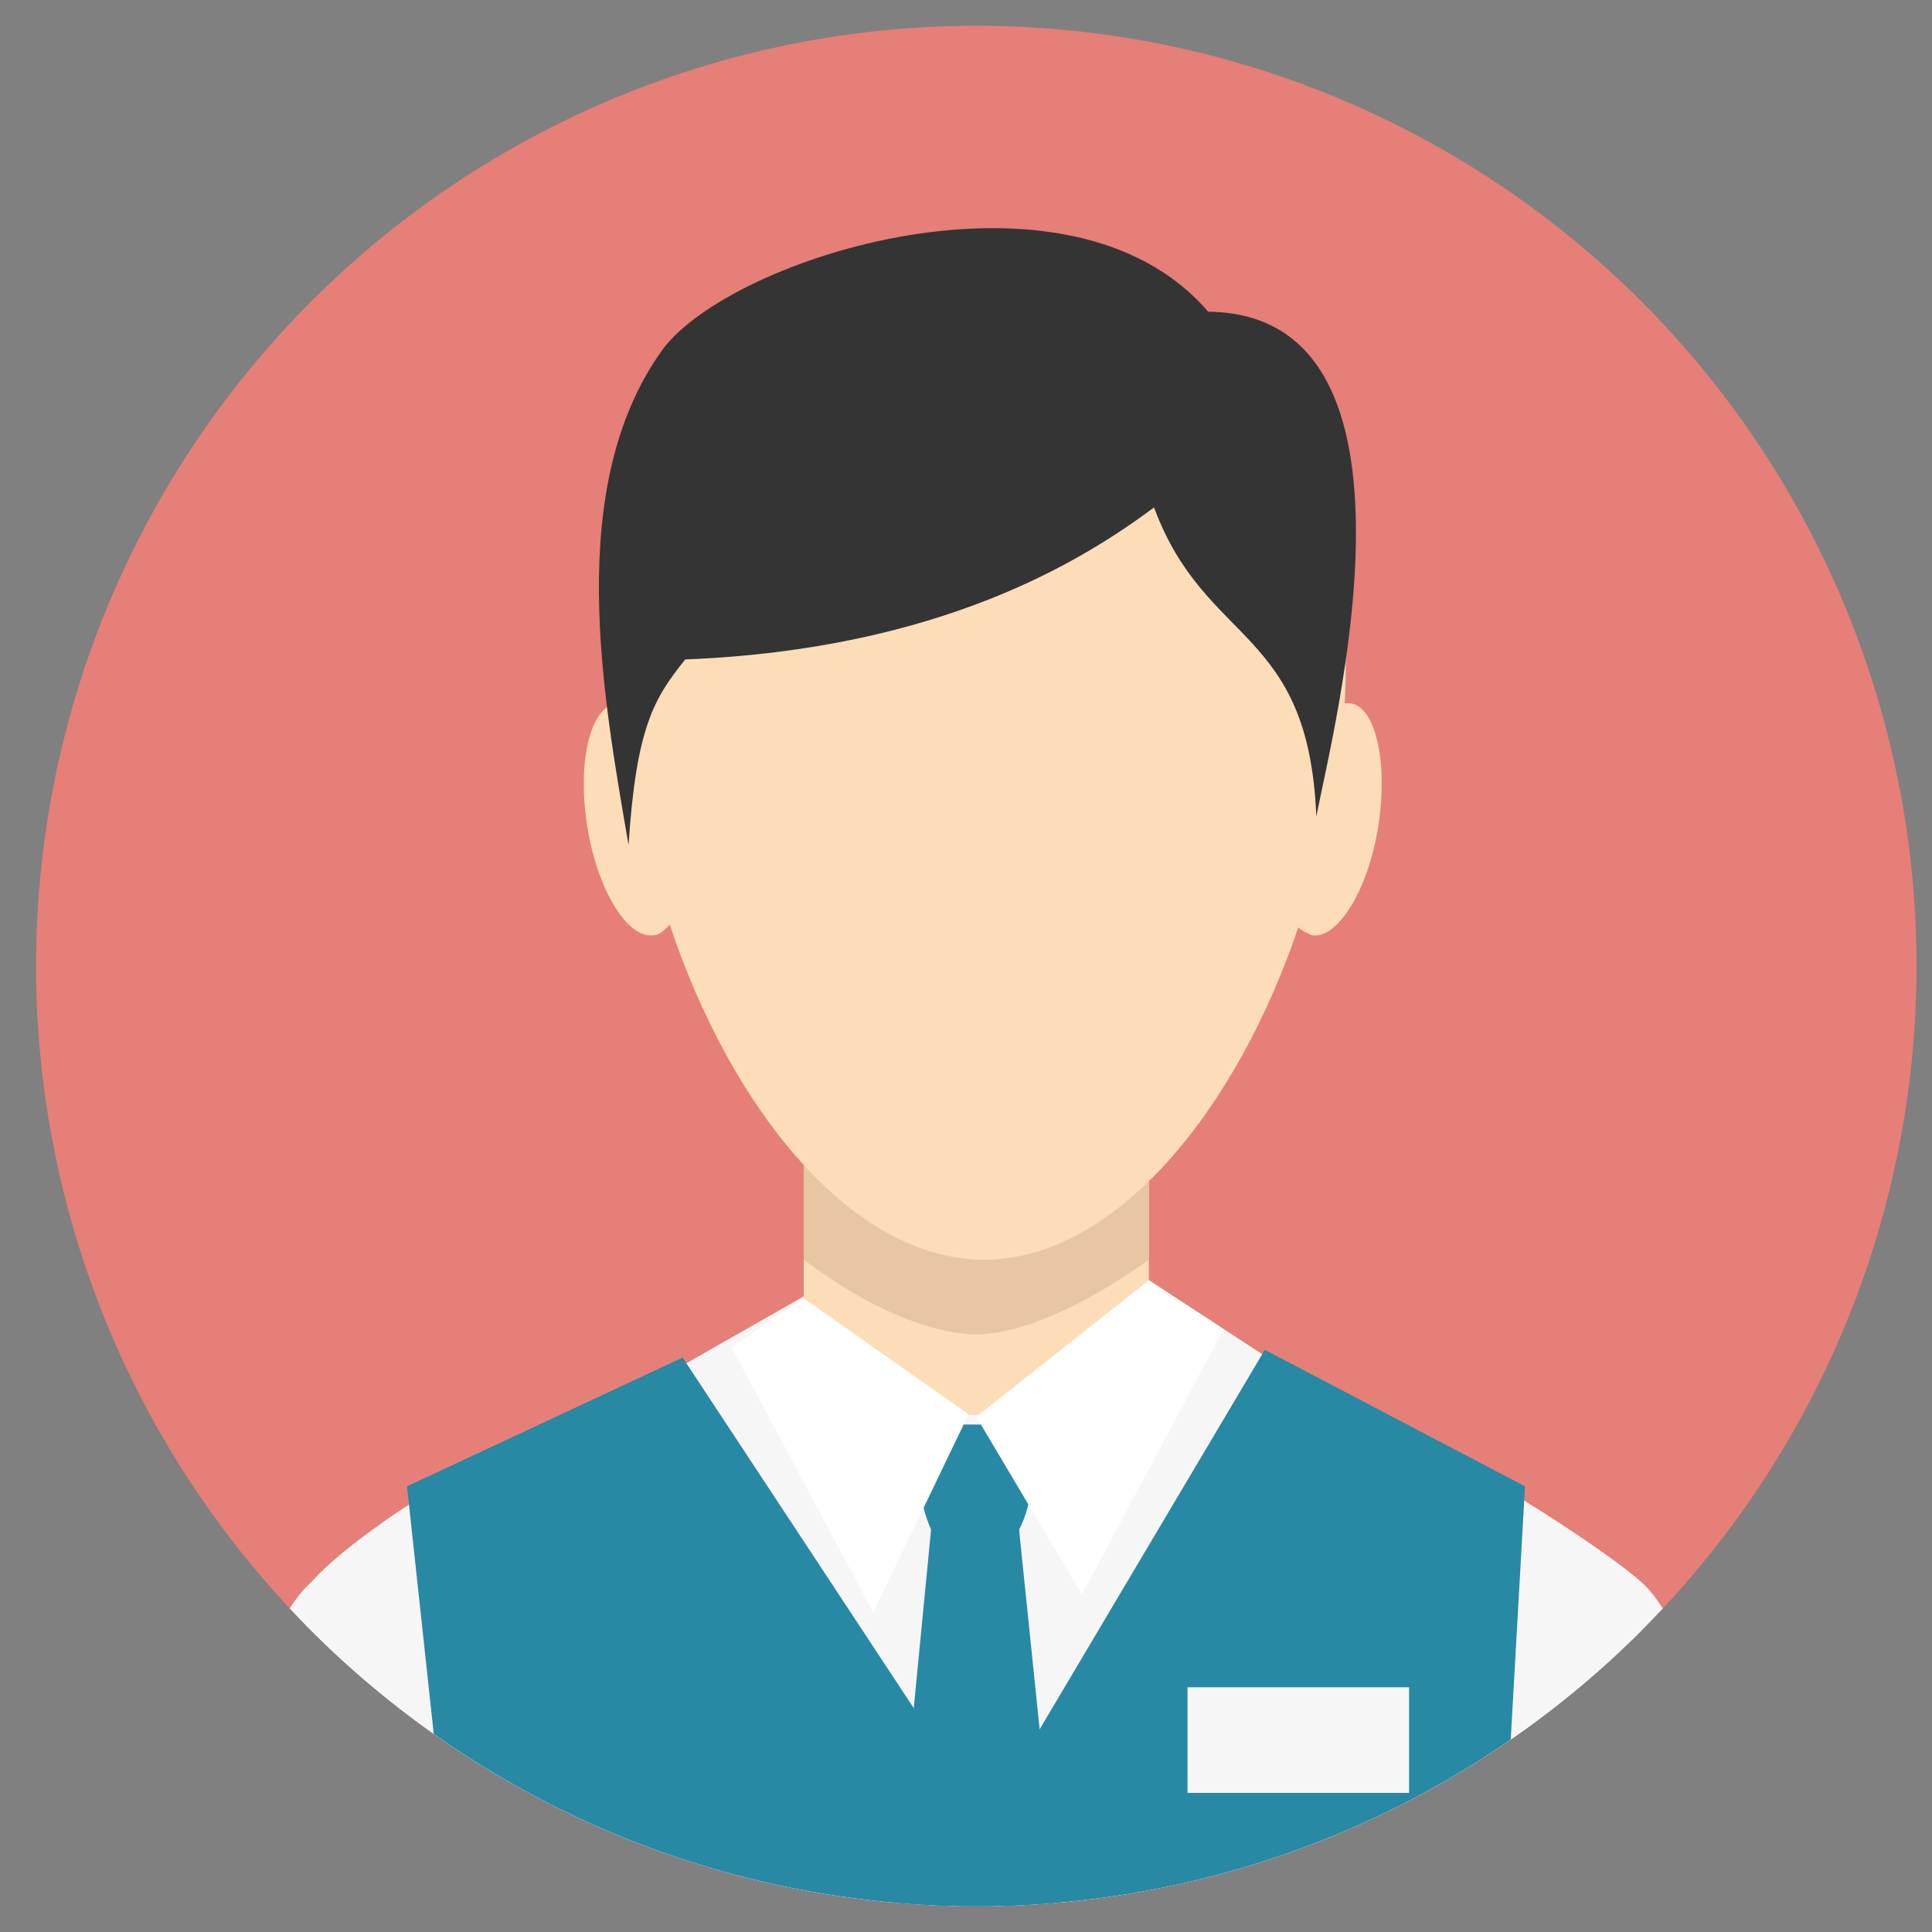 <?xml version="1.0" encoding="utf-8"?>
<!-- Generator: Adobe Illustrator 19.2.1, SVG Export Plug-In . SVG Version: 6.00 Build 0)  -->
<svg version="1.1" id="Calque_1" xmlns="http://www.w3.org/2000/svg" xmlns:xlink="http://www.w3.org/1999/xlink" x="0px" y="0px"
	 viewBox="0 0 75 75" style="enable-background:new 0 0 75 75;" xml:space="preserve">
<rect x="0" y="0" width="75" height="75" fill="#808080" stroke="none"/>
<style type="text/css">
	.st0{fill:#E57F78;}
	.st1{clip-path:url(#SVGID_2_);}
	.st2{fill-rule:evenodd;clip-rule:evenodd;fill:#FDDDB8;}
	.st3{fill-rule:evenodd;clip-rule:evenodd;fill:#F6F6F6;}
	.st4{fill-rule:evenodd;clip-rule:evenodd;fill:#E8C6A1;}
	.st5{fill-rule:evenodd;clip-rule:evenodd;fill:#343434;}
	.st6{fill-rule:evenodd;clip-rule:evenodd;fill:#2A455C;}
	.st7{fill-rule:evenodd;clip-rule:evenodd;fill:#2789A4;}
	.st8{fill-rule:evenodd;clip-rule:evenodd;fill:#FFFFFF;}
</style>
<circle class="st0" cx="37.9" cy="37.5" r="36.5"/>
<g>
	<defs>
		<circle id="SVGID_1_" cx="37.9" cy="37.5" r="36.5"/>
	</defs>
	<clipPath id="SVGID_2_">
		<use xlink:href="#SVGID_1_"  style="overflow:visible;"/>
	</clipPath>
	<g class="st1">
		<g>
			<g>
				<path class="st2" d="M31.7,50.7c-13.8,6-17,9.1-18.6,10.5c-2.5,2.2-3.9,10.5-5.4,17.6L37.9,79h29.9c-1.5-7-2.9-15.4-5.4-17.6
					c-1.6-1.4-4.4-4.6-18.2-10.6L31.7,50.7z"/>
				<path class="st3" d="M23.8,54.4c-5,1.8-10.1,5.2-11.7,7C9.6,63.6,8.2,71.9,6.7,79h31.2h31.2c-1.5-7-2.9-15.4-5.4-17.6
					c-1-0.9-5.4-4-11.5-7C49.8,56.7,27.1,56.9,23.8,54.4z"/>
				<polygon class="st3" points="24.4,54.2 28.9,63.8 38.6,78.4 48,63.8 49.2,52.7 44.6,49.7 32.3,49.7 				"/>
				<path class="st2" d="M44.6,38.7v12.9c-3.7,4.5-9.7,4.4-13.4,0V38.7C31.2,30.4,44.6,30.4,44.6,38.7z"/>
				<path class="st4" d="M44.6,38.7v10.2c-2.5,1.8-5,2.9-6.7,2.9c-1.7,0-4.2-1-6.7-2.9V38.7C31.2,30.4,44.6,30.4,44.6,38.7z"/>
				<path class="st2" d="M38.2,48.9c5.1,0,9.8-5.8,12.2-12.9c0.1,0.1,0.3,0.2,0.5,0.3c1,0.2,2.2-1.7,2.6-4.2
					c0.4-2.5-0.1-4.7-1.1-4.8c-0.1,0-0.1,0-0.2,0c0.5-8.8-3.2-16.9-14-16.9c-10.9,0-14.5,8.1-14,16.9c-0.1,0-0.2,0-0.3,0
					c-1,0.2-1.5,2.3-1.1,4.8c0.4,2.5,1.6,4.4,2.6,4.2c0.2,0,0.4-0.2,0.6-0.4C28.4,43.1,33.1,48.9,38.2,48.9z"/>
				<path class="st5" d="M26.6,25.6c-1.2,1.5-1.9,2.6-2.2,7.2c-1-5.8-2.5-13.9,1.3-19.2c2.6-3.6,15.8-7.8,21.2-1.5
					c9.1,0.1,4.8,16.4,4.2,19.6c-0.3-7.4-4.3-6.6-6.3-12C42.1,21.7,36.6,25.2,26.6,25.6z"/>
				<g>
					<path class="st6" d="M19.4,79h1.1c0-4.7,0-8.2,0-8.2S20,74.4,19.4,79z"/>
					<path class="st6" d="M56.4,79h-1.1c0-4.7,0-8.2,0-8.2S55.8,74.4,56.4,79z"/>
				</g>
			</g>
			<polygon class="st7" points="36.2,58.8 39.5,58.8 41.2,75.3 37.7,77.7 34.6,75.3 			"/>
			<path class="st7" d="M36.2,55.3h3.3c0.7,1.5,0.7,2.9,0,4.2h-3.3C35.6,58.2,35.5,56.9,36.2,55.3z"/>
			<polygon class="st7" points="15.8,57.7 18.1,79 58,79 59.2,57.7 49.1,52.4 38.3,70.6 26.5,52.7 			"/>
			<polygon class="st8" points="31.2,50.4 37.6,54.9 33.9,62.6 28.4,52.3 			"/>
			<polygon class="st8" points="44.6,49.7 37.9,55 42,61.9 47.5,51.6 			"/>
			<rect x="46.1" y="65.5" class="st3" width="8.6" height="4.1"/>
		</g>
	</g>
</g>
</svg>

